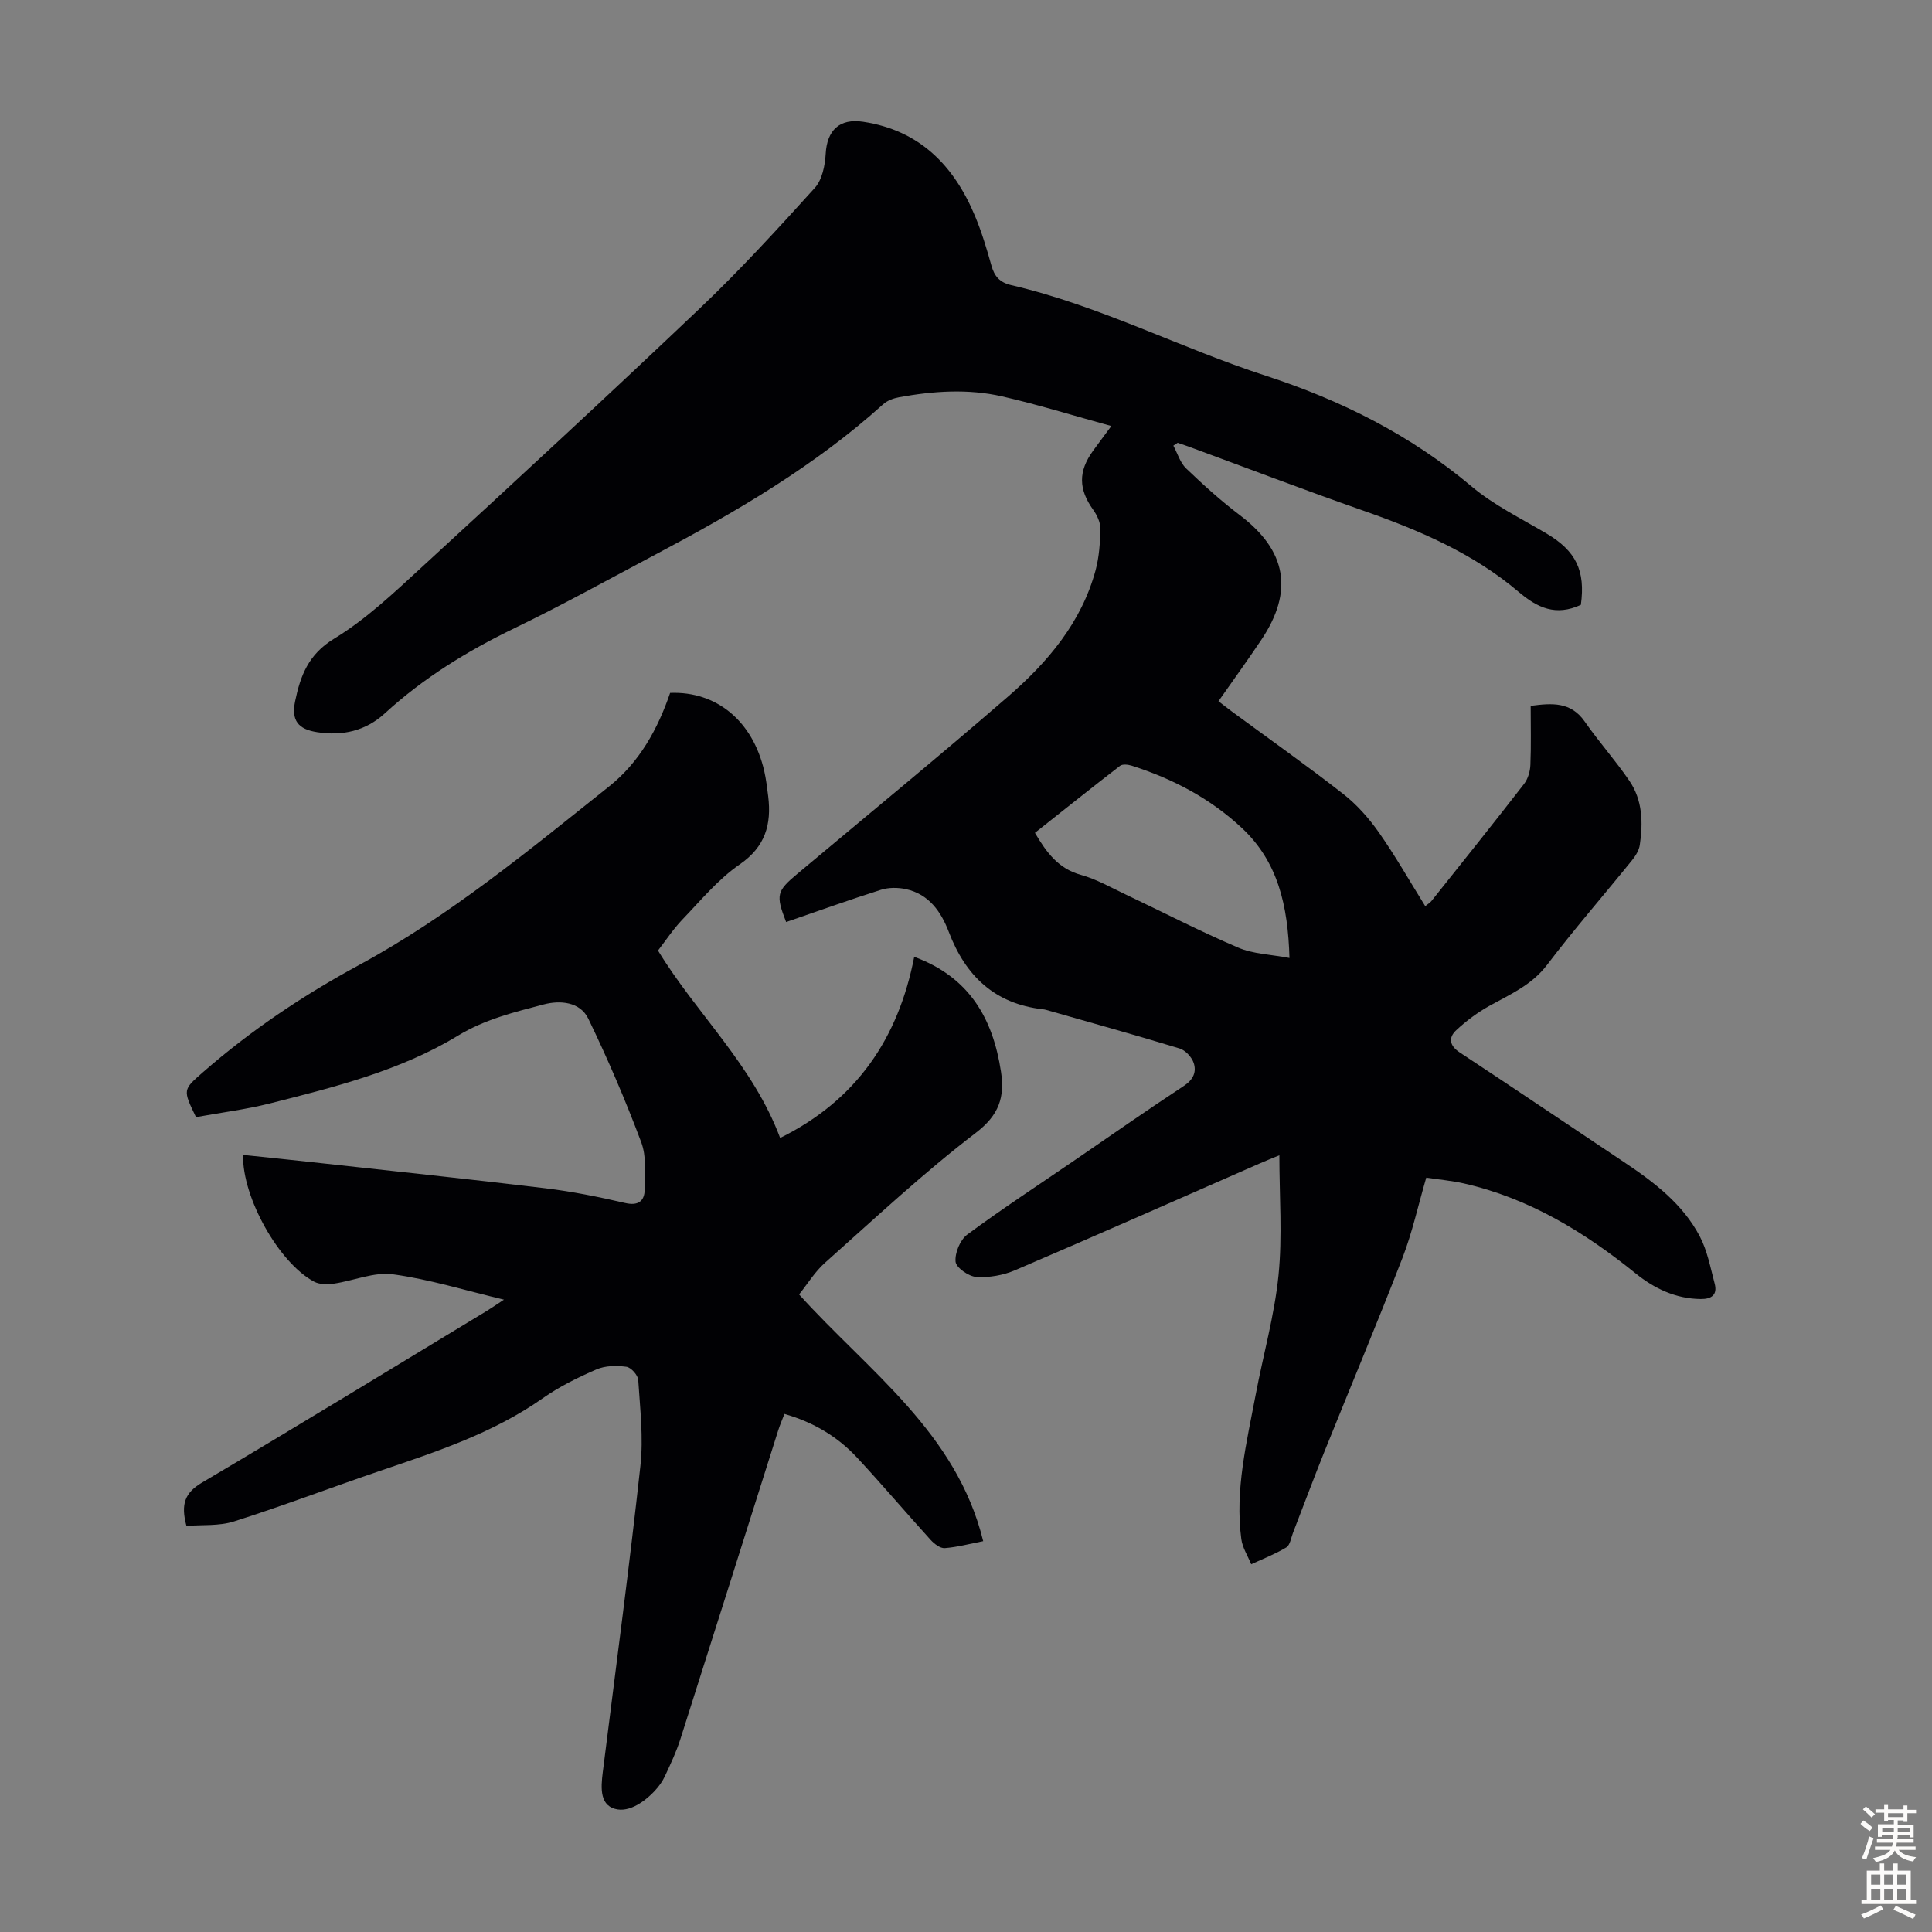 <svg enable-background="new 0 0 400 400" viewBox="0 0 400 400" xmlns="http://www.w3.org/2000/svg"><rect x="0" y="0" width="400" height="400" fill="#808080" stroke="none"/><path d="m327.3 125.23c-5.2 2.39-8.98.63-12.92-2.72-9.42-7.99-20.63-12.77-32.21-16.82-12.13-4.24-24.13-8.84-36.19-13.27-.71-.26-1.44-.49-2.16-.74-.3.2-.59.4-.89.59.86 1.59 1.4 3.51 2.64 4.71 3.55 3.4 7.22 6.72 11.13 9.68 9.66 7.32 11.22 15.71 4.41 25.86-2.8 4.18-5.75 8.25-8.84 12.66 1 .77 1.94 1.51 2.9 2.22 7.66 5.64 15.44 11.13 22.93 16.98 2.83 2.21 5.32 5.03 7.39 7.98 3.4 4.84 6.33 10.01 9.59 15.25.53-.43 1-.7 1.31-1.09 6.42-8.05 12.85-16.09 19.16-24.23.8-1.04 1.25-2.59 1.3-3.93.17-4 .06-8.02.06-12.22 4.41-.58 8.3-.89 11.19 3.25 2.93 4.21 6.38 8.06 9.26 12.29 2.72 3.99 2.83 8.65 2.14 13.27-.17 1.13-.89 2.28-1.63 3.19-5.84 7.22-11.95 14.24-17.57 21.63-3.17 4.16-7.57 6.07-11.86 8.44-2.49 1.38-4.85 3.13-6.93 5.07-1.62 1.51-1.49 3.16.7 4.61 11.39 7.51 22.69 15.15 34.04 22.72 6.19 4.13 12.12 8.63 15.66 15.34 1.57 2.98 2.21 6.48 3.09 9.8.62 2.33-.64 3.23-2.9 3.2-5.16-.06-9.58-2.17-13.43-5.28-10.65-8.61-22.1-15.59-35.62-18.66-2.48-.56-5.04-.78-7.76-1.19-1.68 5.75-2.89 11.35-4.93 16.63-5.19 13.43-10.77 26.71-16.14 40.06-2.25 5.59-4.35 11.25-6.53 16.87-.4 1.04-.6 2.52-1.37 2.99-2.29 1.38-4.83 2.36-7.27 3.49-.71-1.74-1.81-3.42-2.05-5.22-1.35-10.18 1.12-20.02 2.98-29.9 1.55-8.24 3.88-16.38 4.72-24.69.82-8.08.18-16.31.18-24.86-1.38.57-2.69 1.08-3.98 1.65-16.89 7.4-33.75 14.87-50.7 22.13-2.47 1.06-5.4 1.58-8.06 1.41-1.58-.1-4.19-1.93-4.3-3.16-.17-1.83.95-4.53 2.44-5.63 7.19-5.32 14.69-10.22 22.08-15.28 7.57-5.18 15.08-10.45 22.75-15.49 1.95-1.28 2.65-2.89 2.03-4.75-.4-1.21-1.71-2.62-2.9-2.99-9.18-2.8-18.43-5.36-27.66-8-.21-.06-.44-.1-.66-.12-9.96-1.12-16.01-6.89-19.48-16.01-1.59-4.17-4.11-7.83-8.87-8.86-1.64-.36-3.57-.37-5.16.13-6.6 2.09-13.11 4.43-19.65 6.68-2.18-5.61-1.97-6.39 2.32-9.98 14.59-12.22 29.3-24.29 43.68-36.75 8.17-7.09 15.15-15.31 18.07-26.11.74-2.76.94-5.72.99-8.59.02-1.3-.68-2.8-1.47-3.9-3.06-4.26-3.15-7.97-.03-12.26 1.04-1.44 2.11-2.85 3.77-5.1-7.89-2.17-15.19-4.44-22.62-6.14-7.05-1.61-14.24-1.12-21.33.18-1.16.21-2.44.68-3.29 1.45-14.16 12.78-30.48 22.28-47.22 31.15-9.68 5.13-19.27 10.46-29.13 15.22-9.75 4.71-18.82 10.29-26.81 17.61-3.99 3.66-8.77 4.73-14.03 3.91-3.93-.61-5.38-2.41-4.56-6.4 1.09-5.24 2.72-9.71 8.08-12.96 6.6-4.01 12.38-9.5 18.12-14.78 19.29-17.72 38.54-35.5 57.52-53.54 8.35-7.94 16.15-16.46 23.88-25.01 1.52-1.68 2.11-4.63 2.25-7.04.27-4.9 2.87-7.39 7.75-6.65 11.73 1.77 18.83 9.1 23.18 19.55 1.37 3.29 2.41 6.74 3.37 10.18.63 2.28 1.72 3.54 4.14 4.1 18.27 4.25 34.95 12.99 52.69 18.76 15.55 5.06 29.92 12.24 42.56 22.88 4.65 3.92 10.31 6.67 15.59 9.8 6.04 3.6 8.05 7.65 7.07 14.75zm-60.33 73.11c-.31-10.95-2.42-19.93-9.8-26.86-6.56-6.15-14.33-10.24-22.85-12.95-.75-.24-1.9-.37-2.42.02-5.91 4.55-11.73 9.21-17.63 13.88 2.41 4.09 4.85 7.42 9.54 8.71 3.19.88 6.17 2.6 9.2 4.03 7.77 3.68 15.41 7.64 23.31 11.01 3.1 1.34 6.76 1.42 10.65 2.16z" fill="#010104"/><path d="m40.58 231.29c-2.75-5.69-2.72-5.66 1.42-9.28 9.9-8.66 20.77-15.95 32.3-22.19 18.82-10.19 35.2-23.77 51.82-37.01 6.29-5.01 10.07-11.89 12.62-19.35 9.62-.39 17.1 5.84 19.48 16.14.4 1.74.61 3.52.83 5.29.7 5.81-.59 10.42-5.92 14.09-4.45 3.07-8.03 7.42-11.82 11.37-1.92 2-3.46 4.36-5.08 6.45 8.02 13.16 19.61 23.63 25.29 38.8 15.86-7.85 24.47-20.65 27.76-37.5 11.46 4.21 16.29 12.81 17.96 23.76.8 5.25-.35 8.96-5.17 12.65-10.9 8.34-20.98 17.78-31.25 26.92-2.12 1.88-3.65 4.43-5.38 6.57 14.42 15.97 32.59 28.53 38.12 51.08-2.77.54-5.35 1.24-7.96 1.44-.94.07-2.18-.89-2.93-1.71-5.11-5.63-10.03-11.45-15.21-17.02-4.03-4.33-8.99-7.32-15.05-9.05-.44 1.15-.92 2.24-1.28 3.37-6.75 21.3-13.46 42.62-20.25 63.91-.84 2.65-2.04 5.19-3.22 7.72-.51 1.1-1.26 2.14-2.09 3.02-2.41 2.58-5.89 4.85-8.84 3.53-2.91-1.3-2.17-5.44-1.78-8.57 2.59-20.74 5.37-41.47 7.64-62.24.64-5.84-.07-11.85-.45-17.76-.06-1.01-1.49-2.61-2.45-2.74-2.02-.27-4.36-.25-6.19.54-3.86 1.67-7.71 3.57-11.14 5.98-10.23 7.2-21.9 11.02-33.54 14.98-10.14 3.45-20.15 7.26-30.35 10.51-3.13 1-6.69.67-9.87.93-1.21-4.5-.33-6.87 3.25-8.98 19.74-11.66 39.29-23.64 58.9-35.51 1.02-.62 2-1.31 3.59-2.35-8.1-1.93-15.47-4.23-23.01-5.25-3.9-.52-8.09 1.33-12.18 1.93-1.34.19-2.98.2-4.11-.4-7.27-3.86-14.89-17.39-14.72-26.25 4.77.5 9.51.98 14.25 1.5 16.12 1.78 32.25 3.47 48.35 5.41 5.54.67 11.05 1.78 16.48 3.04 2.73.64 4.02-.37 4.08-2.73.07-3.3.39-6.9-.73-9.87-3.25-8.67-6.91-17.21-10.94-25.54-1.71-3.54-5.88-3.85-9.22-2.97-6.1 1.6-12.2 3.08-17.81 6.49-11.98 7.27-25.53 10.63-38.97 14.03-4.95 1.24-10.07 1.88-15.23 2.82z" fill="#010104"/><g fill="#fcfbfa"><path d="m385.2 377.6.6-.7c.6.4 1.3.9 1.9 1.5l-.6.7c-.8-.5-1.4-1-1.9-1.5zm.3 7.1c.6-1.4 1.1-2.9 1.5-4.5.3.1.6.3.9.4-.5 1.4-1 2.9-1.5 4.4zm.2-10.1.6-.6c.7.5 1.3 1.1 1.9 1.6l-.7.7c-.6-.6-1.2-1.2-1.8-1.7zm8.4-.8h.8v.9h1.8v.7h-1.8v1.8h-.8v-.3h-1.2v.9h3.3v2.6h-.8v-.4h-2.5c0 .3 0 .6-.1.8h3.4v.7h-3.5c0 .3-.1.6-.1.8h4v.7h-3.5c.7.9 1.9 1.3 3.6 1.5-.2.2-.4.5-.6.9-1.9-.3-3.2-1.1-3.8-2.3-.5 1.1-1.8 2-3.9 2.4-.2-.3-.4-.5-.6-.8 1.9-.4 3.1-.9 3.6-1.7h-3.2v-.7h3.5c.1-.2.1-.5.2-.8h-3.3v-.7h3.4c0-.2 0-.5 0-.8h-2.4v.3h-.8v-2.6h3.3v-.9h-1.2v.3h-.8v-1.8h-1.8v-.7h1.8v-.9h.8v.9h3.2zm-4.4 5.5h2.4c0-.3 0-.6 0-.9h-2.4zm1.2-3.1h3.2v-.8h-3.2zm4.4 2.2h-2.4v.9h2.5v-.9z"/><path d="m389.2 385.8h.9v1.5h1.9v-1.5h.9v1.5h2.7v6h1.1v.9h-11.3v-.9h1.1v-6h2.7zm.2 8.7.5.8c-1.2.6-2.5 1.3-4 1.9-.2-.3-.3-.6-.6-.8 1.6-.6 3-1.3 4.1-1.9zm-2-4.3h1.9v-2.1h-1.9zm0 3.1h1.9v-2.2h-1.9zm2.7-3.1h1.9v-2.1h-1.9zm0 3.1h1.9v-2.2h-1.9zm2.4 1.3c1.4.6 2.7 1.2 4.1 1.8l-.5.9c-1.5-.7-2.8-1.4-4.1-1.9zm2.2-6.5h-1.9v2.1h1.9zm-1.9 5.2h1.9v-2.2h-1.9z"/></g></svg>
